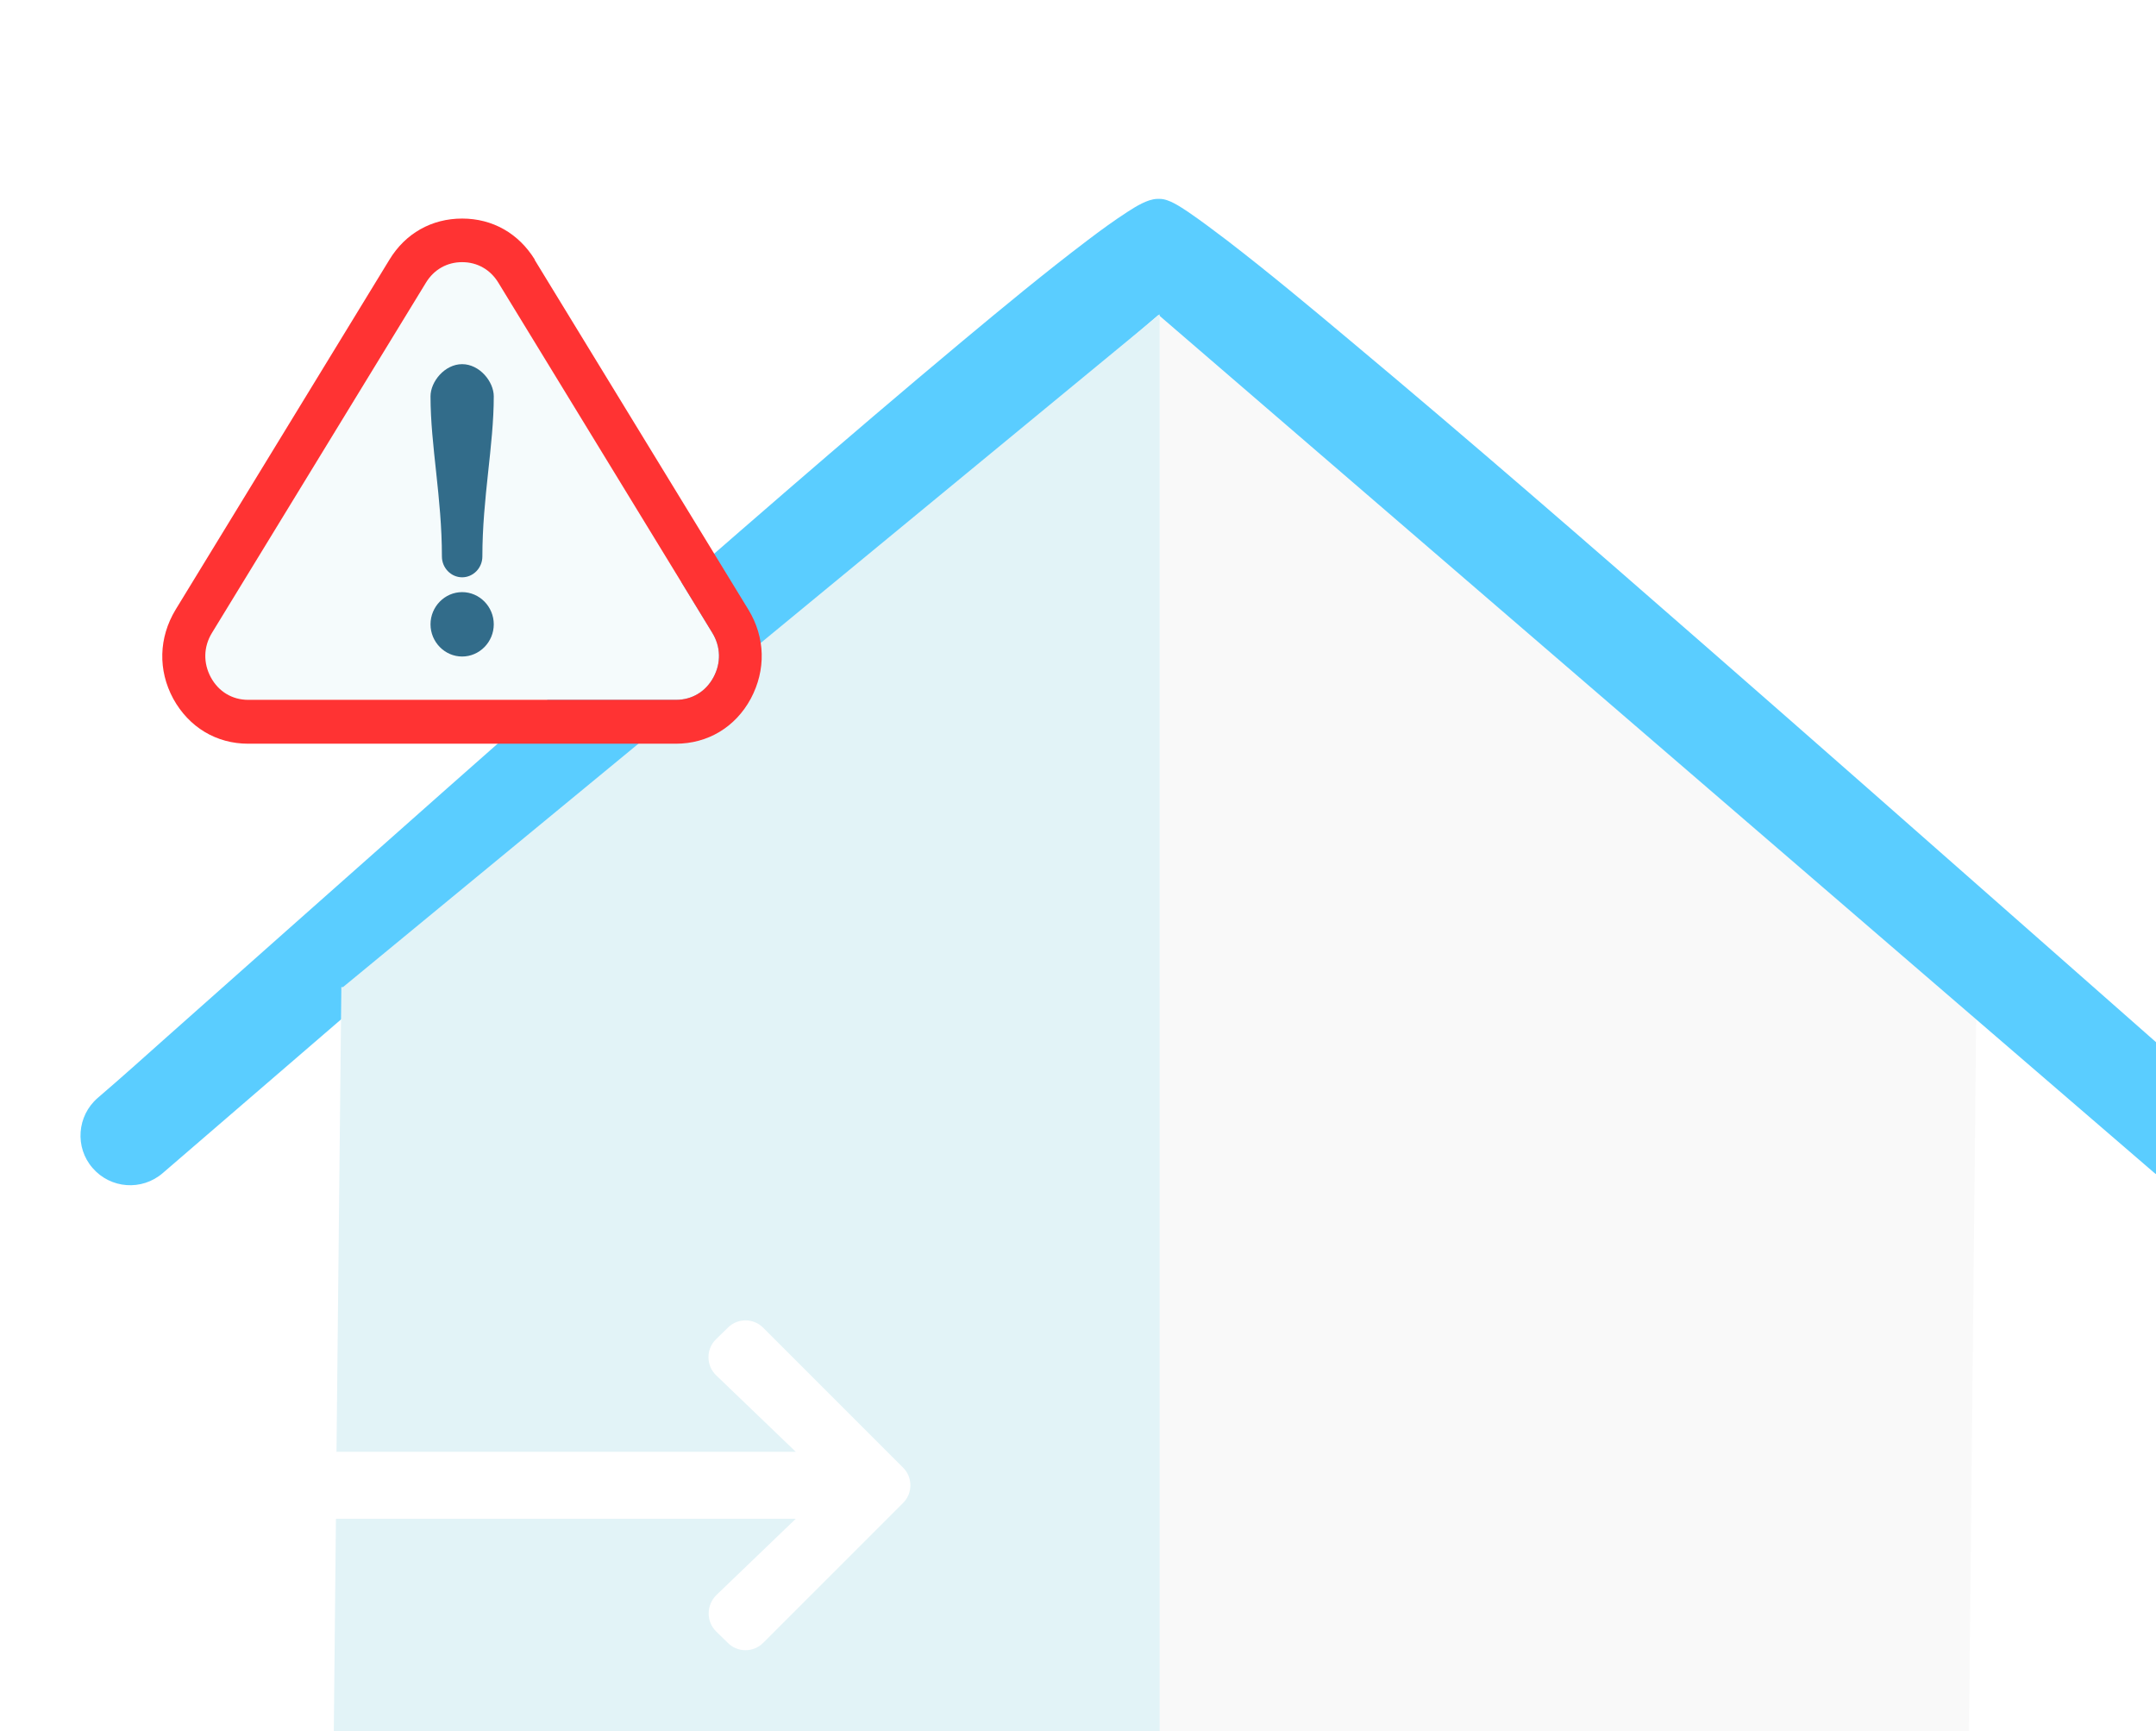 <?xml version="1.0" encoding="UTF-8"?>
<svg id="Layer_2" xmlns="http://www.w3.org/2000/svg" xmlns:xlink="http://www.w3.org/1999/xlink" viewBox="0 0 75.67 60.76">
  <defs>
    <style>
      .cls-1 {
        filter: url(#drop-shadow-1);
      }

      .cls-2 {
        filter: url(#drop-shadow-2);
      }

      .cls-3 {
        fill: #f5fbfc;
      }

      .cls-3, .cls-4, .cls-5, .cls-6 {
        fill-rule: evenodd;
      }

      .cls-4 {
        fill: #5acdff;
      }

      .cls-7 {
        fill: #e2f3f7;
      }

      .cls-5 {
        fill: #326c8a;
      }

      .cls-8 {
        fill: #f9f9f9;
      }

      .cls-6 {
        fill: #f33;
      }
    </style>
    <filter id="drop-shadow-1" filterUnits="userSpaceOnUse">
      <feOffset dx="2.83" dy="7"/>
      <feGaussianBlur result="blur" stdDeviation="5"/>
      <feFlood flood-color="#085466" flood-opacity=".36"/>
      <feComposite in2="blur" operator="in"/>
      <feComposite in="SourceGraphic"/>
    </filter>
    <filter id="drop-shadow-2" filterUnits="userSpaceOnUse">
      <feOffset dx="2.83" dy="0"/>
      <feGaussianBlur result="blur-2" stdDeviation="2.83"/>
      <feFlood flood-color="#000" flood-opacity=".2"/>
      <feComposite in2="blur-2" operator="in"/>
      <feComposite in="SourceGraphic"/>
    </filter>
  </defs>
  <g id="Laag_1">
    <g class="cls-1">
      <polygon class="cls-8" points="66.51 27.64 37.86 4.03 37.86 27.64 37.83 27.64 37.83 60.76 66.24 57.35 66.54 27.64 66.51 27.64"/>
      <path class="cls-4" d="M37.83,4.05L2.88,34.17c-.73.63-1.83.55-2.46-.18-.63-.72-.55-1.83.18-2.46.83-.71,1.64-1.44,2.46-2.17,1.4-1.24,2.79-2.48,4.19-3.72,3.75-3.33,7.51-6.66,11.28-9.97,4.11-3.6,8.23-7.2,12.42-10.7,1.44-1.2,2.89-2.4,4.38-3.53.46-.35.94-.7,1.42-1.01.28-.18.69-.44,1.03-.45h.01s.04,0,.04,0h.05c.32,0,.72.28.98.45.47.32.93.67,1.38,1.01,1.48,1.14,2.92,2.34,4.35,3.54,4.21,3.52,8.35,7.12,12.48,10.73,3.79,3.31,7.57,6.64,11.35,9.97,1.4,1.23,2.8,2.47,4.2,3.7.81.71,1.62,1.43,2.44,2.14.73.63.81,1.73.18,2.46-.63.72-1.73.8-2.46.18L37.83,4.05Z"/>
      <path class="cls-7" d="M9.21,27.64h-.06l-.17,16.31h16.12l-2.79-2.68c-.36-.34-.37-.92-.01-1.27l.41-.4c.34-.35.91-.35,1.25,0l4.9,4.9c.35.34.35.91,0,1.25l-4.9,4.9c-.34.35-.91.35-1.25,0l-.41-.4c-.35-.35-.34-.92.01-1.27l2.79-2.68H8.96l-.11,11.03,29.02,3.42V4.03L9.21,27.64Z"/>
    </g>
    <g class="cls-2">
      <path class="cls-3" d="M14.66,9.92l7.51,12.29c.3.49.31,1.06.04,1.56-.27.5-.75.79-1.31.79H5.88c-.56,0-1.04-.29-1.31-.79-.27-.5-.26-1.07.04-1.56l7.51-12.29c.28-.46.74-.72,1.27-.72s.99.26,1.27.72"/>
      <g>
        <path class="cls-6" d="M14.66,9.92l7.51,12.29c.3.49.31,1.06.04,1.56-.27.5-.75.79-1.31.79H5.88c-.56,0-1.04-.29-1.31-.79-.27-.5-.26-1.07.04-1.56l7.51-12.29c.28-.46.74-.72,1.27-.72s.99.26,1.27.72M15.93,9.11l7.51,12.29c.59.97.62,2.11.08,3.12-.54,1-1.51,1.58-2.63,1.58H5.88c-1.12,0-2.08-.58-2.63-1.58-.54-1-.51-2.14.08-3.12l7.51-12.29c.56-.92,1.48-1.44,2.55-1.44s1.98.52,2.55,1.44Z"/>
        <path class="cls-5" d="M13.39,12.78c.61,0,1.11.61,1.11,1.13,0,1.73-.4,3.56-.4,5.62,0,.4-.32.73-.71.73s-.71-.33-.71-.73c0-2.07-.4-3.89-.4-5.62,0-.52.5-1.13,1.11-1.13"/>
        <path class="cls-5" d="M13.39,20.78c.61,0,1.11.51,1.11,1.13s-.5,1.13-1.11,1.13-1.11-.51-1.11-1.13.5-1.13,1.11-1.13"/>
      </g>
    </g>
  </g>
</svg>